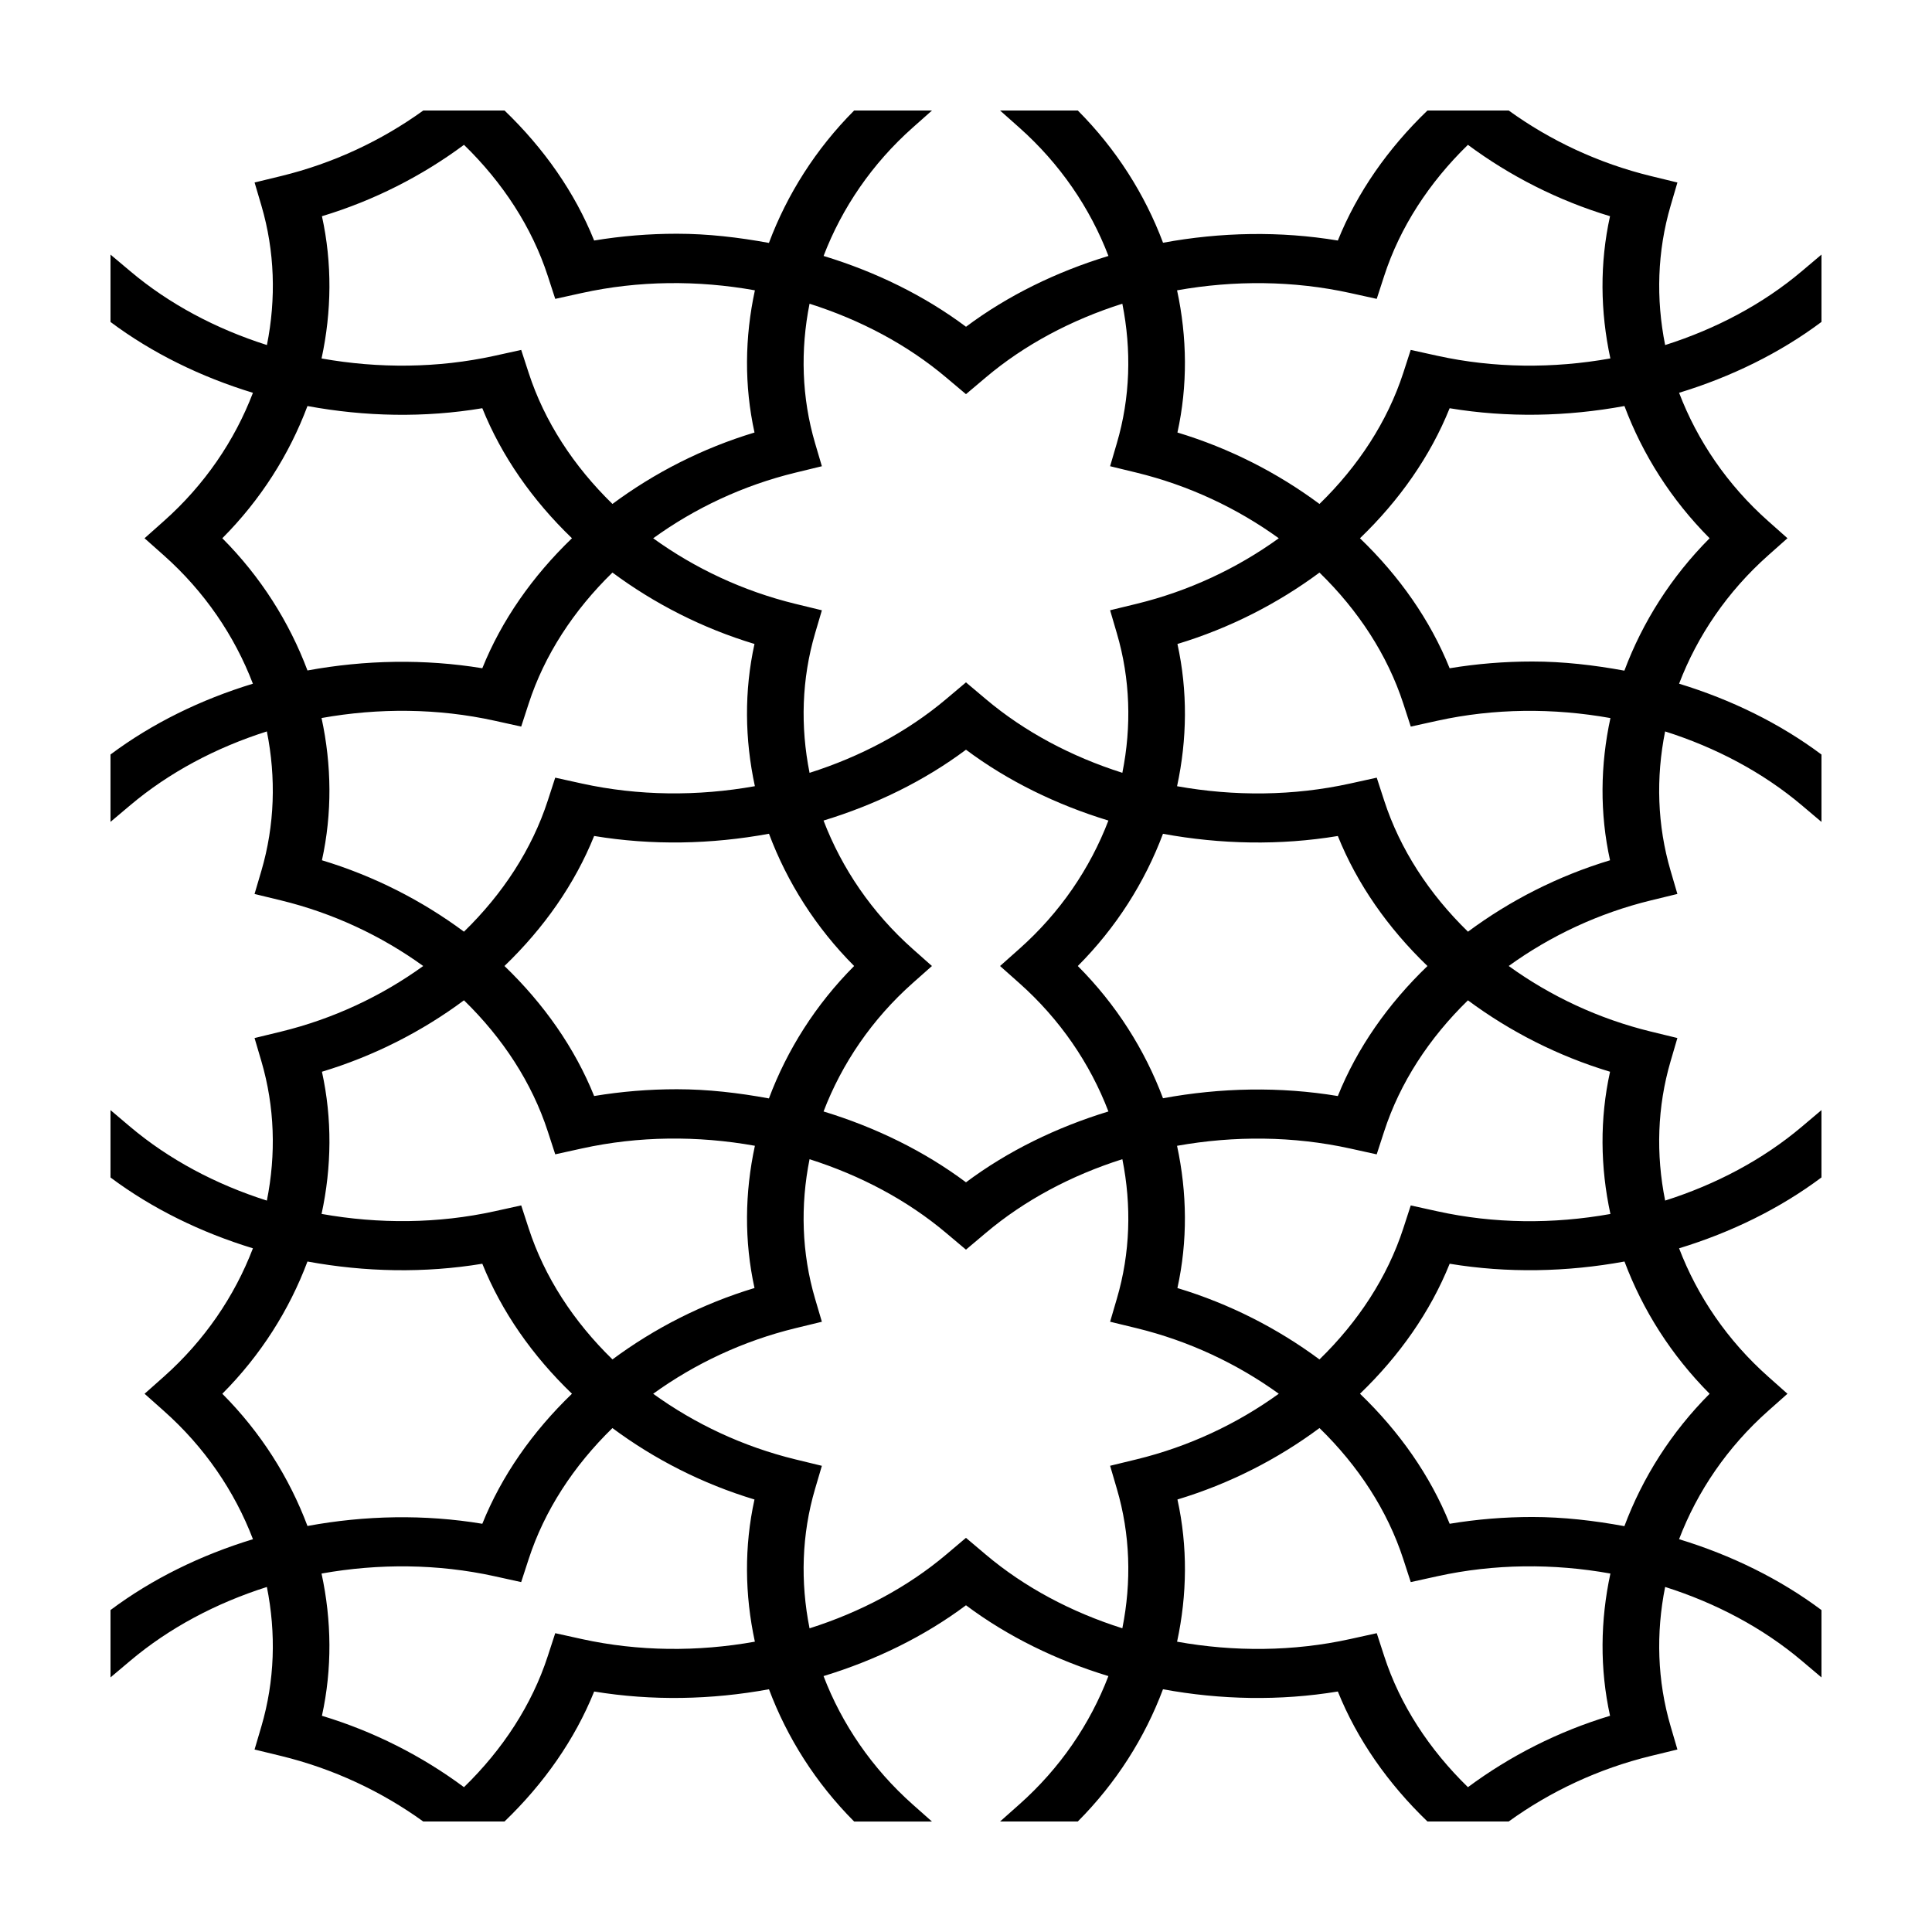 <?xml version="1.0" encoding="UTF-8"?>
<!-- Uploaded to: ICON Repo, www.svgrepo.com, Generator: ICON Repo Mixer Tools -->
<svg fill="#000000" width="800px" height="800px" version="1.1" viewBox="144 144 512 512" xmlns="http://www.w3.org/2000/svg">
 <path d="m429.63 626.71c10.172-10.207 17.754-22.188 22.574-35.039 15.27 2.812 31.039 3.117 46.336 0.594 5.125 12.73 13.312 24.41 23.75 34.449h21.527c11.035-7.969 23.824-13.996 37.691-17.371l7.023-1.707-1.797-6.133c-3.547-12.07-3.914-24.68-1.457-36.945 13.488 4.281 25.91 10.863 36.207 19.562l5.219 4.41 0.004-0.008v-17.844c-0.004 0-0.004 0.004-0.004 0.004-11.07-8.273-23.93-14.566-37.734-18.777 4.852-12.711 12.828-24.426 23.617-34.008l5.106-4.535-5.09-4.523c-10.812-9.598-18.773-21.312-23.629-34.023 13.801-4.211 26.66-10.504 37.727-18.777 0.004 0 0.004 0.004 0.004 0.004v-17.844l-0.004-0.004-5.219 4.41c-10.297 8.699-22.723 15.281-36.203 19.562-2.465-12.258-2.098-24.863 1.449-36.945l1.797-6.133-7.023-1.707c-13.852-3.375-26.641-9.402-37.68-17.383 11.039-7.981 23.836-14.008 37.68-17.383l7.023-1.707-1.797-6.133c-3.547-12.078-3.914-24.68-1.457-36.938 13.488 4.281 25.91 10.863 36.207 19.562l5.219 4.41 0.012-0.008v-17.844c-0.004 0-0.004 0.004-0.004 0.004-11.062-8.266-23.93-14.559-37.73-18.773 4.852-12.707 12.816-24.426 23.629-34.027l5.09-4.523-5.106-4.535c-10.793-9.578-18.762-21.297-23.613-34.008 13.801-4.211 26.66-10.504 37.73-18.777 0.004 0 0.004 0.004 0.004 0.004v-17.844l-0.004-0.004-5.219 4.41c-10.297 8.699-22.715 15.281-36.207 19.562-2.457-12.258-2.09-24.867 1.457-36.945l1.797-6.133-7.023-1.707c-13.867-3.379-26.664-9.406-37.691-17.375h-21.527c-10.438 10.039-18.625 21.715-23.75 34.461-15.277-2.543-31.055-2.231-46.324 0.586-4.82-12.852-12.41-24.828-22.582-35.039 0 0 0.004-0.004 0.004-0.004h-20.605l-0.004 0.004 5.09 4.523c10.801 9.594 18.766 21.312 23.629 34.016-13.816 4.211-26.688 10.496-37.746 18.766-11.07-8.273-23.941-14.566-37.746-18.766 4.867-12.711 12.832-24.426 23.625-34.016l5.098-4.523-0.012-0.008h-20.617l0.004 0.004c-10.176 10.223-17.758 22.219-22.582 35.09-8.051-1.48-16.207-2.434-24.398-2.434-7.34 0-14.688 0.594-21.922 1.797-5.113-12.742-13.305-24.418-23.75-34.457h-21.527c-11.035 7.969-23.824 13.996-37.676 17.371l-7.031 1.707 1.809 6.133c3.547 12.07 3.914 24.68 1.461 36.945-13.492-4.289-25.922-10.871-36.219-19.566l-5.234-4.402v17.852c11.07 8.273 23.941 14.566 37.746 18.777-4.863 12.711-12.832 24.426-23.629 34.008l-5.098 4.535 5.098 4.523c10.785 9.586 18.75 21.312 23.617 34.023-13.801 4.203-26.668 10.496-37.734 18.762v17.852l5.223-4.402c10.297-8.691 22.727-15.281 36.215-19.566 2.457 12.258 2.09 24.867-1.457 36.945l-1.809 6.133 7.031 1.707c13.84 3.375 26.625 9.402 37.668 17.383-11.039 7.981-23.832 14.008-37.668 17.383l-7.031 1.707 1.809 6.133c3.547 12.082 3.914 24.688 1.457 36.945-13.492-4.289-25.922-10.871-36.219-19.562l-5.219-4.418v17.852c11.062 8.266 23.938 14.559 37.742 18.773-4.867 12.715-12.832 24.434-23.617 34.023l-5.098 4.523 5.098 4.535c10.797 9.578 18.762 21.289 23.629 34.008-13.812 4.207-26.688 10.5-37.754 18.773v17.852l5.223-4.402c10.297-8.691 22.727-15.281 36.219-19.566 2.457 12.258 2.09 24.867-1.457 36.945l-1.809 6.133 7.031 1.707c13.852 3.375 26.641 9.402 37.676 17.371h21.527c10.445-10.039 18.633-21.715 23.766-34.449 15.285 2.508 31.066 2.207 46.324-0.598 4.82 12.852 12.398 24.828 22.566 35.047l-0.004 0.004h20.617l0.004-0.004-5.098-4.523c-10.793-9.594-18.758-21.305-23.625-34.016 13.809-4.207 26.676-10.5 37.75-18.766 11.059 8.273 23.93 14.559 37.742 18.766-4.863 12.715-12.82 24.43-23.625 34.016l-5.09 4.523 0.008-0.008h20.605s0-0.004-0.004-0.004zm141.05-28.008c-13.816 4.168-26.547 10.672-37.66 18.918-10.277-10.004-18.008-21.836-22.191-34.727l-1.977-6.082-7.078 1.559c-14.988 3.301-30.688 3.41-45.836 0.695 2.691-12.469 2.832-25.266 0.098-37.684 13.805-4.168 26.527-10.676 37.645-18.934 10.277 10.004 18.02 21.852 22.207 34.742l1.977 6.082 7.078-1.559c14.992-3.301 30.691-3.43 45.832-0.707-2.688 12.457-2.828 25.262-0.094 37.695zm26.387-85.34c-10.188 10.223-17.773 22.223-22.586 35.086-8.047-1.48-16.203-2.43-24.395-2.43-7.34 0-14.688 0.594-21.91 1.797-5.125-12.746-13.324-24.426-23.766-34.461 10.449-10.047 18.641-21.715 23.766-34.449 15.285 2.523 31.039 2.207 46.332-0.59 4.812 12.852 12.391 24.824 22.559 35.047zm-26.387-85.34c-2.746 12.438-2.602 25.242 0.098 37.695-15.18 2.719-30.863 2.594-45.836-0.707l-7.078-1.559-1.977 6.082c-4.191 12.883-11.922 24.719-22.215 34.734-11.117-8.246-23.852-14.758-37.645-18.922 2.734-12.414 2.594-25.223-0.098-37.695 15.16-2.711 30.852-2.586 45.832 0.707l7.078 1.559 1.977-6.082c4.191-12.898 11.922-24.73 22.203-34.738 11.129 8.258 23.855 14.762 37.66 18.926zm-184.81-23.496 5.102-4.523-5.098-4.523c-10.785-9.582-18.758-21.305-23.629-34.023 13.809-4.211 26.684-10.504 37.75-18.777 11.059 8.273 23.93 14.559 37.742 18.777-4.867 12.723-12.836 24.445-23.629 34.023l-5.086 4.523 5.09 4.523c10.793 9.582 18.766 21.312 23.629 34.023-13.809 4.219-26.688 10.504-37.746 18.777-11.07-8.273-23.941-14.566-37.746-18.777 4.871-12.723 12.84-24.445 23.621-34.023zm-38.098 30.566c-8.051-1.48-16.207-2.434-24.398-2.434-7.34 0-14.688 0.594-21.922 1.797-5.125-12.734-13.32-24.414-23.766-34.457 10.445-10.039 18.641-21.719 23.766-34.457 15.285 2.535 31.055 2.223 46.336-0.59 4.82 12.855 12.402 24.844 22.566 35.047-10.172 10.215-17.758 22.211-22.582 35.094zm81.855-35.09c10.172-10.195 17.746-22.176 22.574-35.039 15.281 2.812 31.051 3.117 46.336 0.586 5.125 12.746 13.316 24.418 23.754 34.457-10.438 10.035-18.633 21.711-23.754 34.457-15.27-2.543-31.055-2.231-46.332 0.586-4.828-12.867-12.402-24.848-22.578-35.047zm141.05-28.023c-13.805 4.168-26.531 10.672-37.648 18.93-10.277-10.004-18.012-21.84-22.203-34.738l-1.977-6.082-7.078 1.559c-14.984 3.301-30.676 3.422-45.836 0.707 2.691-12.469 2.832-25.277 0.098-37.695 13.793-4.168 26.52-10.676 37.645-18.922 10.289 10.016 18.02 21.844 22.215 34.734l1.977 6.082 7.078-1.559c14.992-3.301 30.691-3.41 45.832-0.699-2.695 12.453-2.848 25.25-0.102 37.684zm26.387-85.34c-10.184 10.23-17.773 22.234-22.586 35.09-8.051-1.477-16.207-2.422-24.398-2.422-7.34 0-14.688 0.594-21.91 1.789-5.125-12.734-13.316-24.406-23.766-34.449 10.438-10.039 18.641-21.719 23.766-34.461 15.297 2.543 31.066 2.223 46.324-0.586 4.82 12.852 12.402 24.832 22.57 35.039zm-95.297-64.996 7.078 1.559 1.977-6.082c4.188-12.902 11.914-24.738 22.191-34.742 11.109 8.246 23.844 14.75 37.66 18.918-2.746 12.434-2.602 25.234 0.09 37.691-15.141 2.707-30.84 2.602-45.832-0.699l-7.078-1.559-1.969 6.082c-4.188 12.891-11.93 24.738-22.207 34.742-11.117-8.258-23.84-14.766-37.645-18.934 2.734-12.414 2.59-25.211-0.098-37.68 15.16-2.703 30.852-2.586 45.832 0.703zm-146.99 47.621 7.027-1.707-1.809-6.133c-3.547-12.055-3.91-24.668-1.457-36.934 13.492 4.281 25.922 10.867 36.215 19.559l5.238 4.41 5.231-4.418c10.281-8.691 22.707-15.27 36.207-19.555 2.457 12.277 2.098 24.887-1.445 36.934l-1.797 6.133 7.023 1.707c13.84 3.375 26.633 9.402 37.676 17.383-11.039 7.977-23.836 14-37.676 17.375l-7.023 1.707 1.797 6.133c3.547 12.055 3.914 24.672 1.449 36.945-13.496-4.289-25.926-10.871-36.215-19.562l-5.227-4.406-5.231 4.41c-10.297 8.691-22.727 15.281-36.219 19.566-2.457-12.273-2.086-24.883 1.457-36.945l1.809-6.133-7.027-1.707c-13.84-3.375-26.637-9.402-37.68-17.375 11.035-7.981 23.832-14.02 37.676-17.387zm-125.46-67.965c13.809-4.168 26.535-10.672 37.645-18.918 10.281 10.004 18.012 21.852 22.203 34.742l1.98 6.082 7.078-1.559c14.973-3.301 30.676-3.426 45.832-0.707-2.695 12.461-2.84 25.258-0.105 37.684-13.805 4.168-26.531 10.676-37.645 18.93-10.277-10.012-18.012-21.844-22.203-34.738l-1.98-6.082-7.078 1.559c-14.977 3.289-30.684 3.406-45.828 0.707 2.691-12.465 2.836-25.266 0.102-37.699zm-26.402 85.34c10.172-10.211 17.75-22.191 22.566-35.035 15.27 2.828 31.039 3.141 46.336 0.578 5.125 12.734 13.32 24.414 23.758 34.461-10.445 10.047-18.641 21.73-23.758 34.449-15.312-2.508-31.086-2.207-46.336 0.59-4.824-12.852-12.398-24.832-22.566-35.043zm26.402 85.34c2.734-12.438 2.59-25.234-0.105-37.695 15.156-2.711 30.848-2.594 45.836 0.707l7.074 1.559 1.98-6.082c4.18-12.883 11.922-24.719 22.203-34.734 11.117 8.246 23.844 14.758 37.641 18.922-2.734 12.426-2.59 25.223 0.105 37.691-15.148 2.707-30.859 2.59-45.832-0.699l-7.078-1.559-1.977 6.082c-4.191 12.898-11.926 24.73-22.207 34.734-11.117-8.25-23.844-14.758-37.641-18.926zm0 56.043c13.793-4.168 26.527-10.672 37.641-18.93 10.281 10.004 18.016 21.84 22.207 34.734l1.98 6.082 7.078-1.559c14.973-3.301 30.676-3.426 45.832-0.707-2.695 12.469-2.84 25.266-0.105 37.695-13.801 4.168-26.527 10.672-37.641 18.922-10.289-10.012-18.02-21.844-22.203-34.734l-1.98-6.082-7.078 1.559c-14.957 3.289-30.656 3.406-45.828 0.699 2.691-12.449 2.832-25.246 0.098-37.68zm-26.402 85.34c10.168-10.211 17.746-22.191 22.566-35.047 15.297 2.812 31.07 3.113 46.336 0.59 5.125 12.734 13.316 24.406 23.758 34.449-10.438 10.047-18.637 21.723-23.758 34.461-15.305-2.543-31.074-2.231-46.336 0.586-4.82-12.852-12.395-24.832-22.566-35.039zm95.301 65.008-7.074-1.559-1.98 6.082c-4.188 12.891-11.926 24.727-22.203 34.727-11.109-8.246-23.836-14.75-37.645-18.918 2.734-12.434 2.59-25.242-0.105-37.695 15.156-2.711 30.852-2.586 45.828 0.707l7.078 1.559 1.98-6.082c4.188-12.891 11.926-24.727 22.203-34.738 11.113 8.258 23.844 14.762 37.645 18.93-2.734 12.426-2.59 25.215 0.105 37.68-15.145 2.711-30.844 2.598-45.832-0.691zm107-22.41-5.227-4.418-5.231 4.422c-10.297 8.691-22.727 15.277-36.219 19.559-2.453-12.273-2.09-24.883 1.457-36.934l1.809-6.133-7.027-1.707c-13.844-3.375-26.641-9.41-37.68-17.387 11.043-7.977 23.84-14 37.68-17.375l7.027-1.707-1.809-6.133c-3.547-12.066-3.914-24.68-1.457-36.945 13.492 4.289 25.922 10.871 36.219 19.566l5.231 4.402 5.231-4.41c10.281-8.691 22.715-15.281 36.215-19.566 2.465 12.277 2.098 24.887-1.449 36.945l-1.797 6.133 7.023 1.707c13.84 3.375 26.633 9.402 37.676 17.375-11.039 7.981-23.836 14.012-37.676 17.383l-7.023 1.707 1.797 6.133c3.547 12.047 3.906 24.66 1.445 36.934-13.5-4.273-25.926-10.855-36.215-19.551z"/>
</svg>